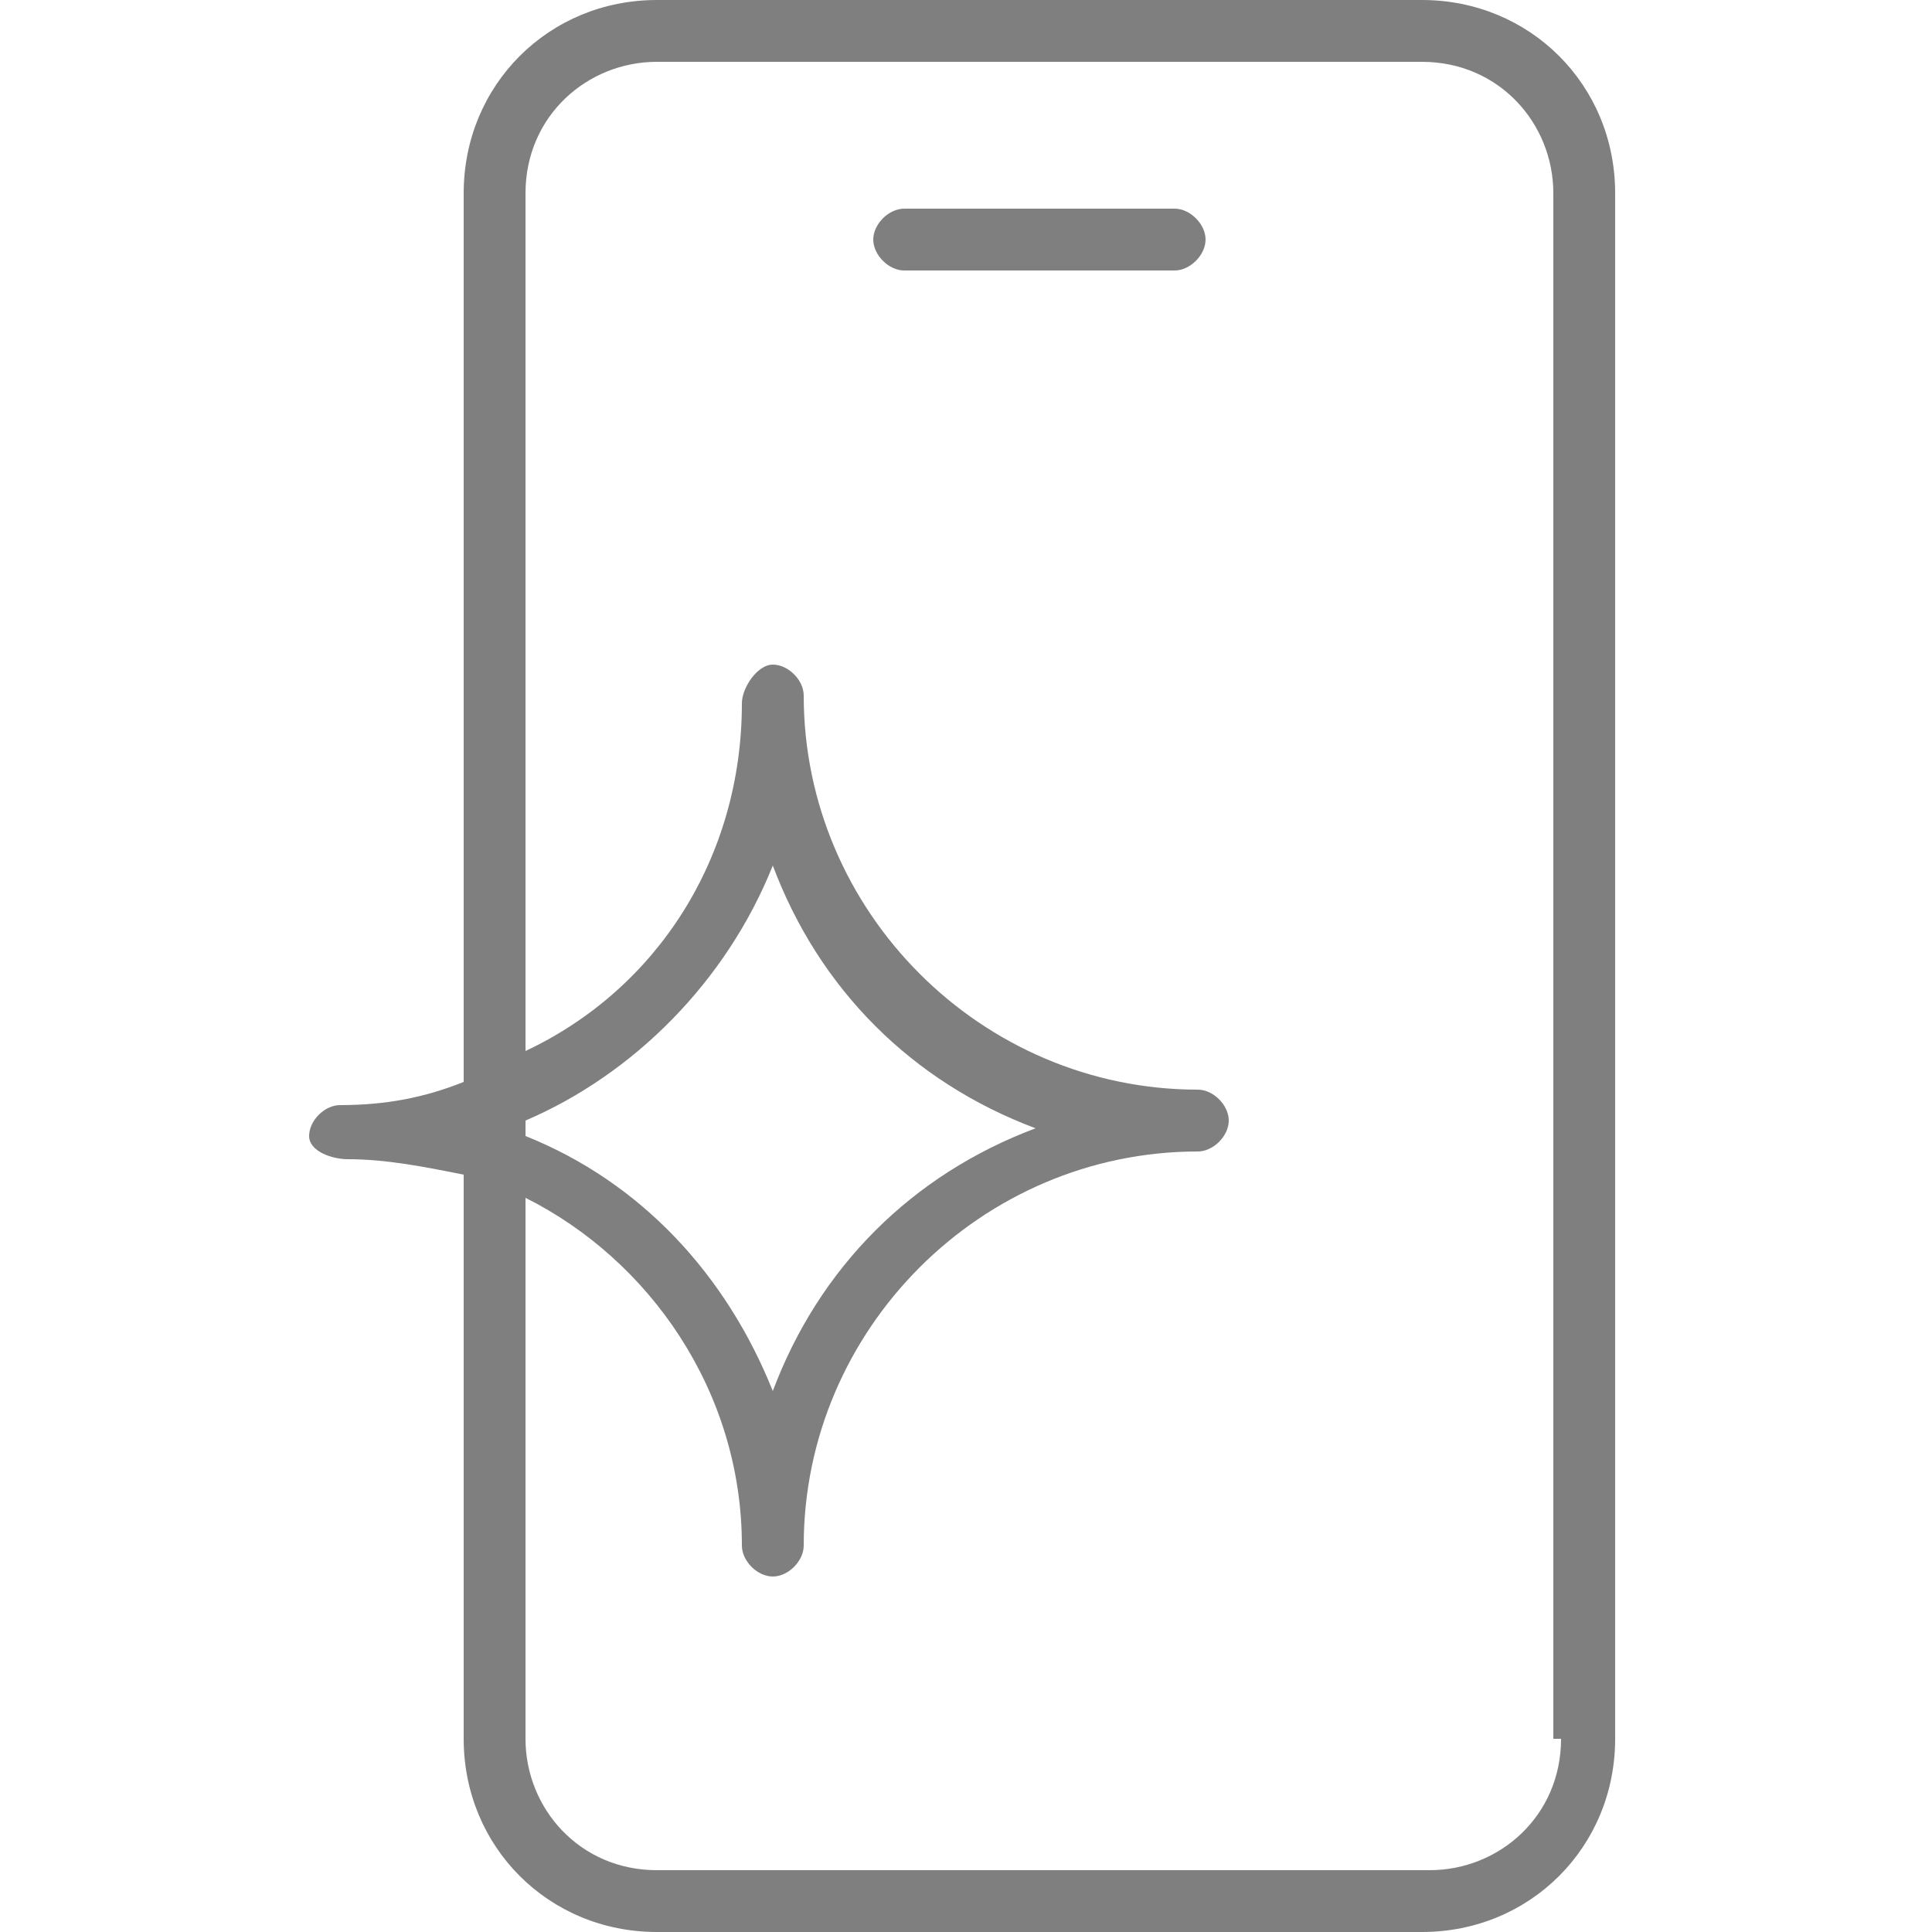 <?xml version="1.0" encoding="utf-8"?>
<!-- Generator: Adobe Illustrator 23.1.0, SVG Export Plug-In . SVG Version: 6.00 Build 0)  -->
<svg version="1.1" id="Layer_1" xmlns="http://www.w3.org/2000/svg" xmlns:xlink="http://www.w3.org/1999/xlink" x="0px" y="0px"
	 viewBox="0 0 25 25" style="enable-background:new 0 0 25 25;" xml:space="preserve" width="25px" height="25px">
<style type="text/css">
	.st0{opacity:0.5;}
</style>
<g class="st0">
	<path d="M18.4,0H8.5C7.1,0,6,1.1,6,2.5V14c-0.5,0.2-1,0.3-1.6,0.3c-0.2,0-0.4,0.2-0.4,0.4S4.3,15,4.5,15C5,15,5.5,15.1,6,15.2v7.3
		C6,23.9,7.1,25,8.5,25h9.9c1.4,0,2.5-1.1,2.5-2.5V2.5C20.9,1.1,19.8,0,18.4,0z M6.8,14.5c1.4-0.6,2.6-1.8,3.2-3.3
		c0.6,1.6,1.8,2.8,3.4,3.4c-1.6,0.6-2.8,1.8-3.4,3.4c-0.6-1.5-1.7-2.7-3.2-3.3V14.5z M20.2,22.5c0,1-0.8,1.7-1.7,1.7H8.5
		c-1,0-1.7-0.8-1.7-1.7v-7c1.6,0.8,2.8,2.5,2.8,4.5c0,0.2,0.2,0.4,0.4,0.4s0.4-0.2,0.4-0.4c0-2.8,2.3-5.1,5.1-5.1
		c0.2,0,0.4-0.2,0.4-0.4s-0.2-0.4-0.4-0.4c-2.8,0-5.1-2.3-5.1-5.1c0-0.2-0.2-0.4-0.4-0.4S9.6,8.9,9.6,9.1c0,2-1.1,3.7-2.8,4.5V2.5
		c0-1,0.8-1.7,1.7-1.7h9.9c1,0,1.7,0.8,1.7,1.7V22.5z"/>
	<path d="M15.2,2.7h-3.5c-0.2,0-0.4,0.2-0.4,0.4s0.2,0.4,0.4,0.4h3.5c0.2,0,0.4-0.2,0.4-0.4S15.4,2.7,15.2,2.7z"/>
</g>
</svg>
